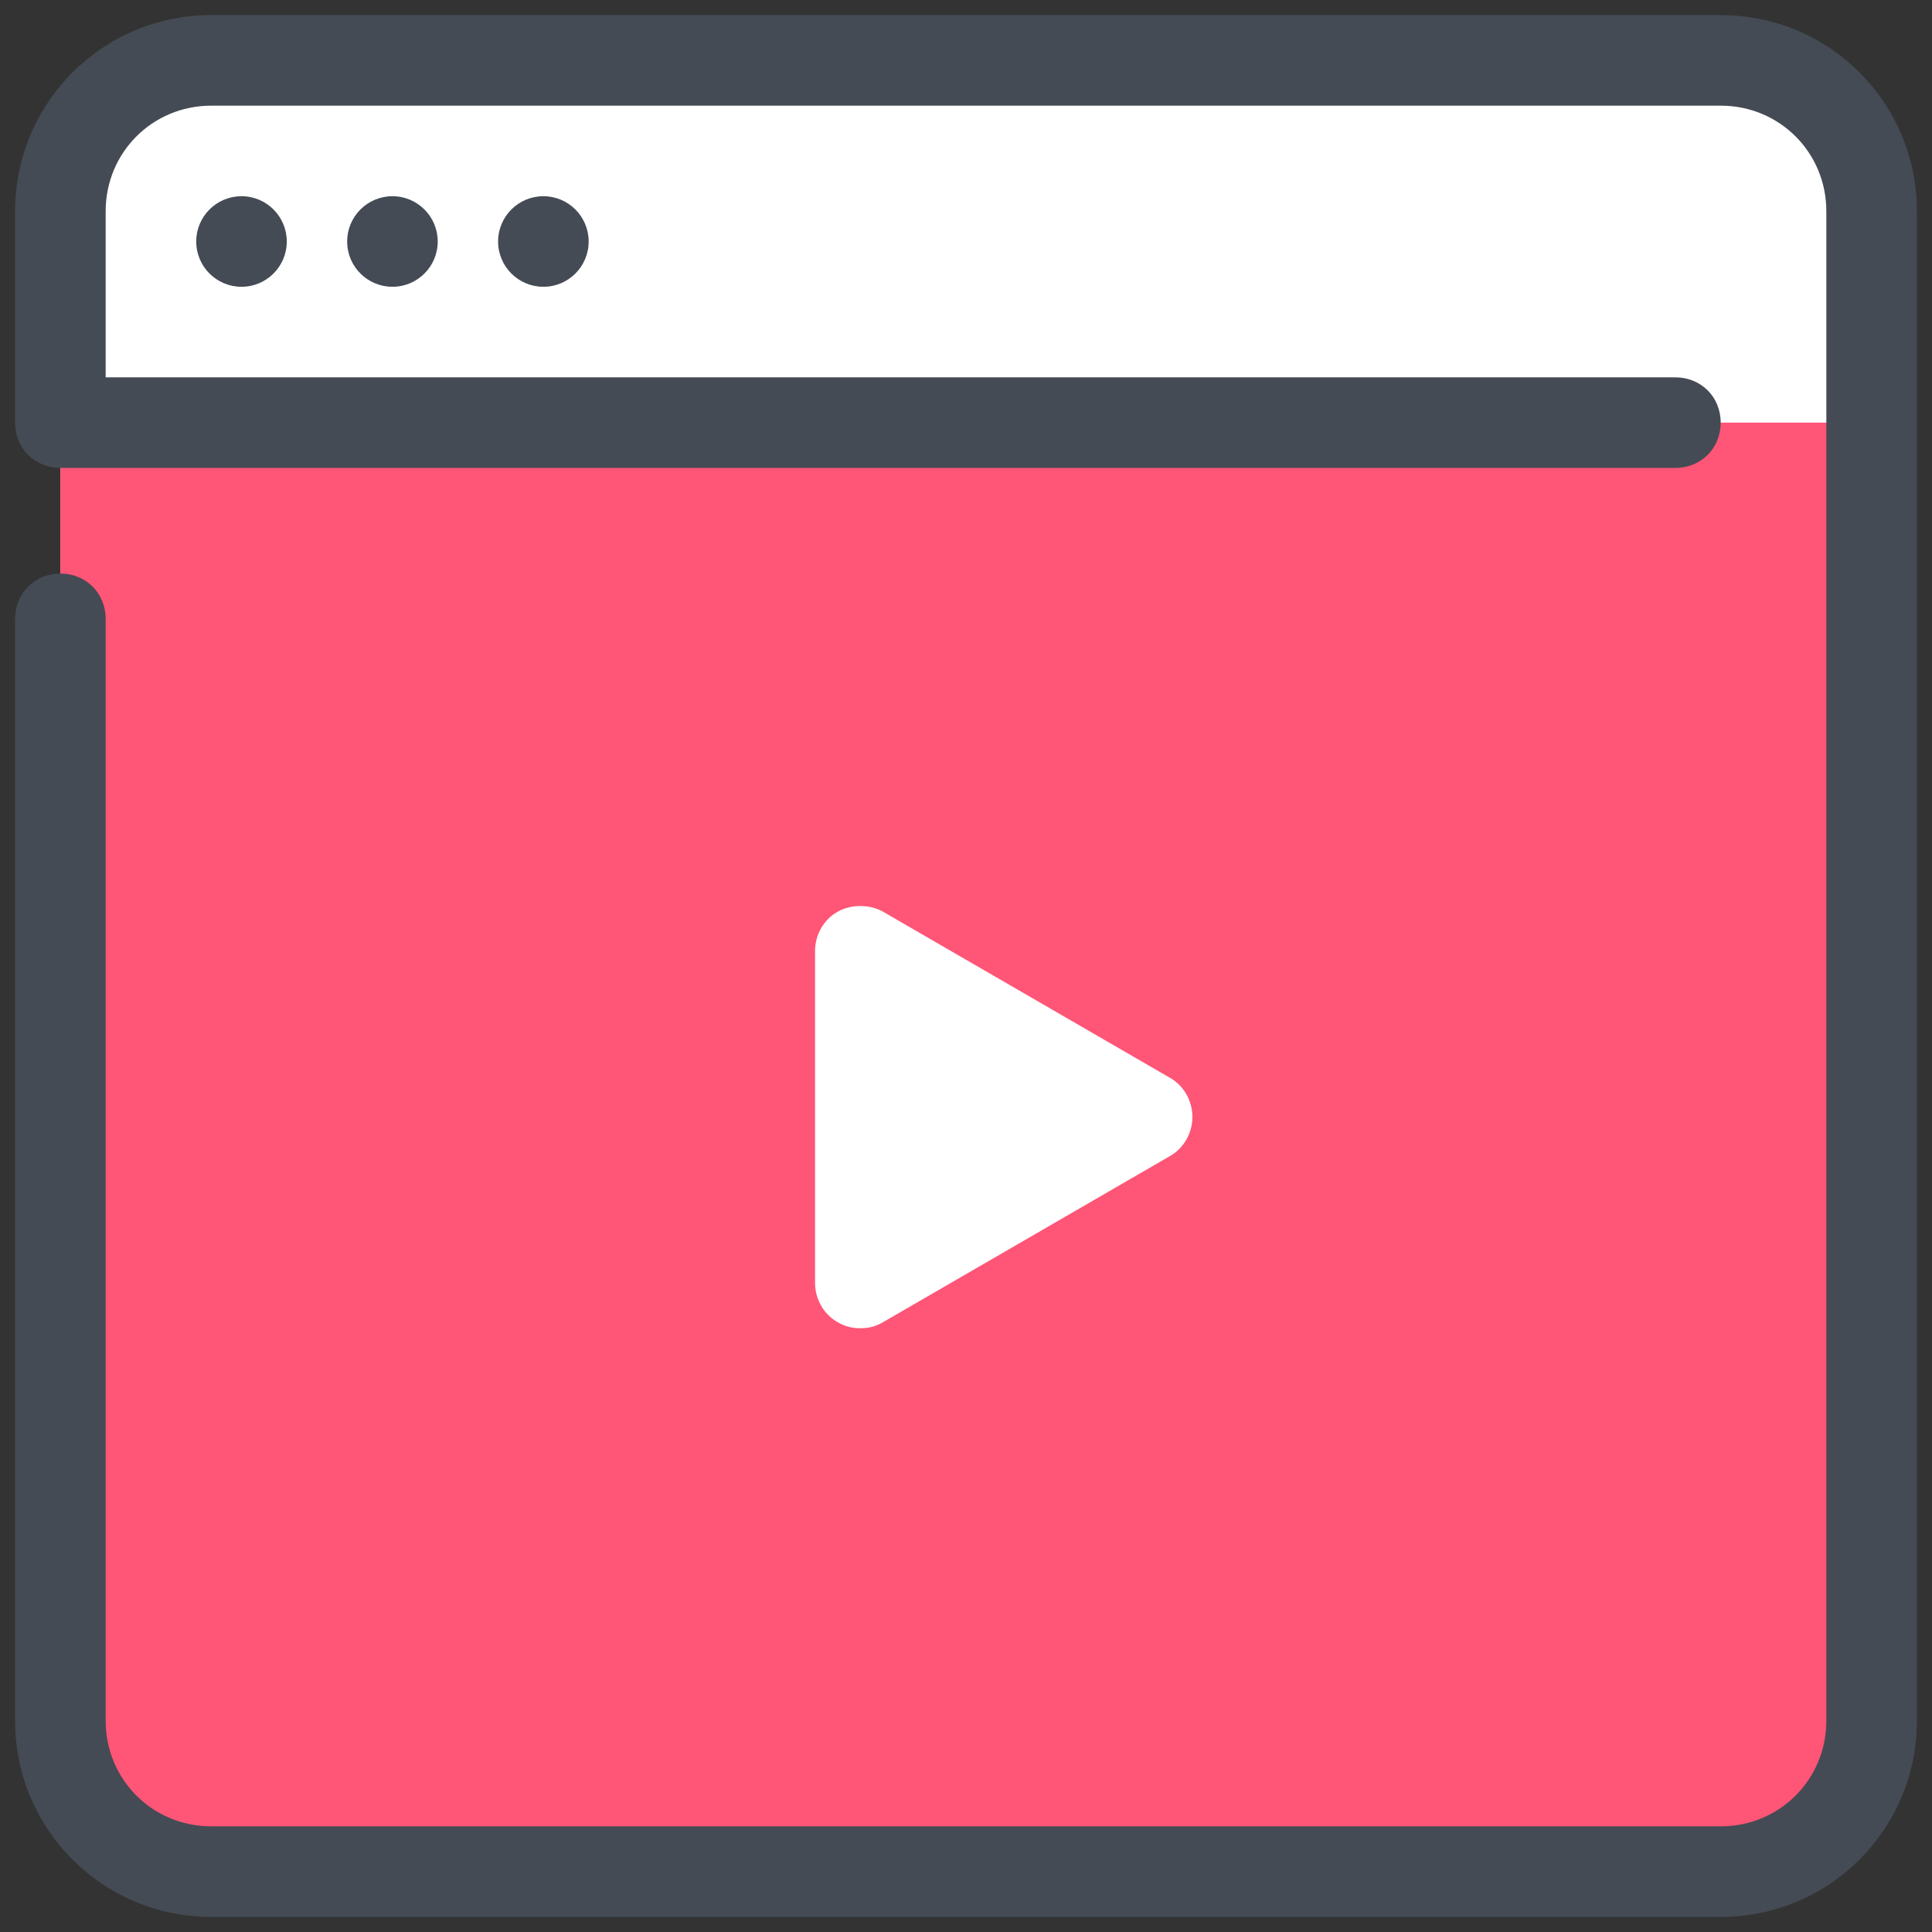 <svg xmlns="http://www.w3.org/2000/svg"  viewBox="0 0 128 128" width="100px" height="100px"><rect x="0" y="0" width="128" height="128" fill="#333333" stroke="none"/><path fill="#fff" d="M114,124H14c-5.5,0-10-4.5-10-10V14C4,8.5,8.5,4,14,4h100c5.5,0,10,4.5,10,10v100 C124,119.5,119.5,124,114,124z"/><path fill="#ff5576" d="M124,28H4v86c0,5.5,4.5,10,10,10h100c5.5,0,10-4.5,10-10V28z"/><path fill="#444b54" d="M114,127H14c-7.2,0-13-5.8-13-13V41c0-1.7,1.3-3,3-3s3,1.3,3,3v73c0,3.9,3.1,7,7,7h100c3.9,0,7-3.1,7-7V14 c0-3.9-3.1-7-7-7H14c-3.9,0-7,3.1-7,7v11h104c1.7,0,3,1.3,3,3s-1.3,3-3,3H4c-1.7,0-3-1.3-3-3V14C1,6.8,6.8,1,14,1h100 c7.2,0,13,5.8,13,13v100C127,121.2,121.2,127,114,127z"/><path fill="#fff" d="M77.5,71.4l-19-11c-0.9-0.5-2.1-0.5-3,0C54.6,60.9,54,61.9,54,63v22c0,1.1,0.6,2.1,1.5,2.6 c0.5,0.3,1,0.4,1.5,0.4c0.5,0,1-0.1,1.5-0.4l19-11c0.9-0.5,1.5-1.5,1.5-2.6S78.4,71.9,77.5,71.4z"/><circle cx="16" cy="16" r="3" fill="#444b54"/><circle cx="26" cy="16" r="3" fill="#444b54"/><circle cx="36" cy="16" r="3" fill="#444b54"/></svg>